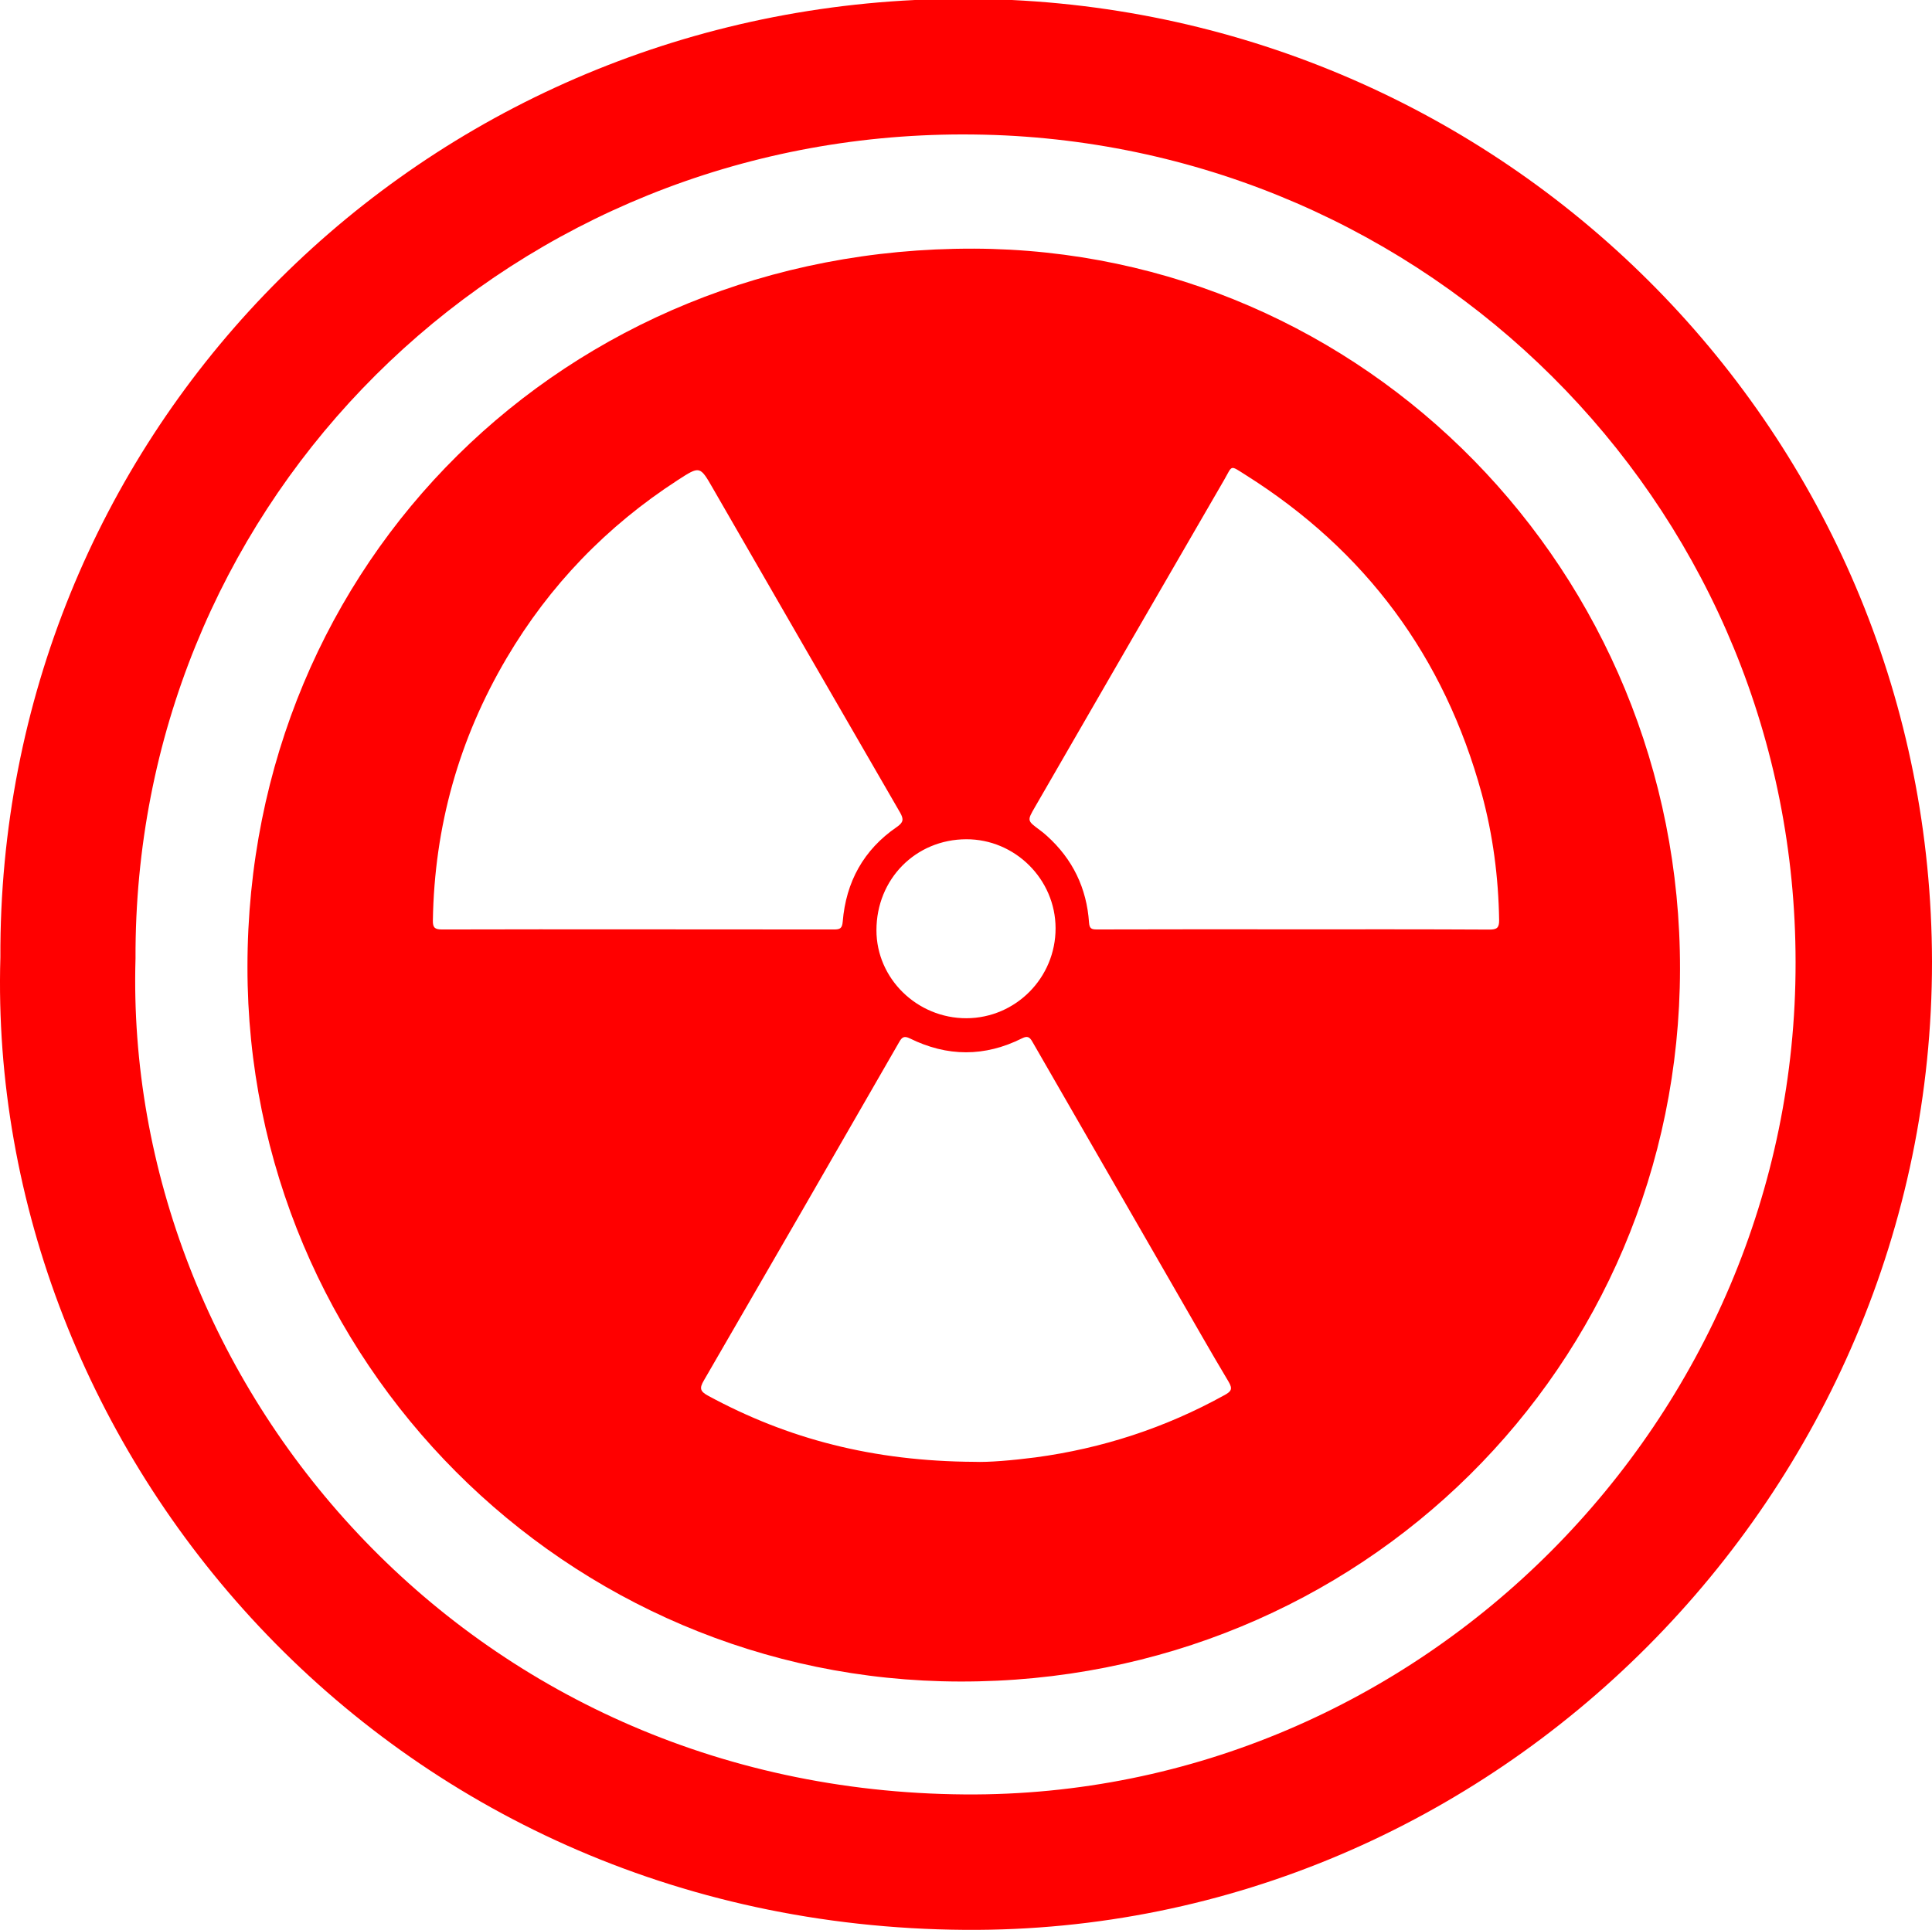 <?xml version="1.0" encoding="UTF-8"?><svg id="Layer_2" xmlns="http://www.w3.org/2000/svg" viewBox="0 0 1135.95 1134.97"><g id="katman_1"><path d="M594.95,0h-57C236.08,14.58-.93,259.85.22,563.07c-8.44,289.4,225.3,569.59,567.29,571.89,311.85,2.11,568.63-256.97,568.44-569.4C1135.56,261.77,896.44,14.59,594.95,0ZM567.32,1055.31c-294.01-2.11-494.94-242.77-487.64-491.67-.96-260.81,202.66-471.52,462.31-484,8.06-.38,15.93-.58,23.99-.58s16.7.19,24.95.58c259.27,12.67,464.81,224.92,464.81,486.3.38,268.48-220.31,491.29-488.41,489.37Z" style="fill:red;"/><path d="M572.5,146.24c-239.89-.77-427,184.04-427,422.39-.19,231.64,187.3,419.9,418.94,420.28,235.28.58,422.97-185.19,423.35-418.94.38-233.56-185-422.97-415.29-423.74ZM620.64,545.86c.07,29.16-23.4,52.83-52.35,52.97-29.02.07-52.97-23.26-52.97-51.74,0-30.12,23.05-53.45,52.83-53.52,28.68-.07,52.42,23.53,52.49,52.28ZM259.72,546.62c-4.12,0-5.28-1.17-5.21-5.21.89-55.3,15.3-106.77,43.37-154.38,25.25-42.82,58.94-77.67,100.66-104.71,12.97-8.37,12.97-8.44,20.65,4.94,36.64,63.54,73.21,127.08,109.99,190.54,2.33,4.05,1.99,5.9-1.92,8.58-19.49,13.38-29.85,32.25-31.77,55.65-.34,3.84-1.44,4.6-5.08,4.6-38.56-.07-77.12,0-115.62-.07-38.36,0-76.71-.07-115.07.07ZM719.85,820.53c-34.72,19.21-71.77,31.29-111.02,36.57-13.79,1.78-27.72,2.95-35.95,2.61-59.35-.34-109.58-13.38-156.58-38.9-4.67-2.54-5.15-4.39-2.47-8.92,38.42-66.28,76.71-132.63,114.86-199.05,1.65-2.95,2.95-3.77,6.31-2.13,21.96,10.84,43.98,10.91,65.94-.07,3.02-1.51,4.39-.89,5.97,1.85,27.79,48.31,55.58,96.61,83.44,144.92,10.64,18.39,21.07,36.91,31.97,55.1,2.61,4.39,1.65,5.76-2.47,8.03ZM875.68,546.69c-38.42-.21-76.78-.14-115.14-.14s-77.05-.07-115.62.07c-3.22,0-4.32-.55-4.6-3.98-1.37-20.31-9.61-37.4-24.77-51.05-1.37-1.24-2.74-2.4-4.19-3.43-7.48-5.56-7.48-5.49-2.88-13.45,37.05-64.16,74.04-128.31,111.23-192.4,5.08-8.78,3.16-8.99,12.63-3.02,70.61,44.46,116.92,107.04,138.88,187.53,6.59,24.22,9.81,49.06,10.22,74.24.07,4.67-1.37,5.63-5.76,5.63Z" style="fill:red;"/></g></svg>